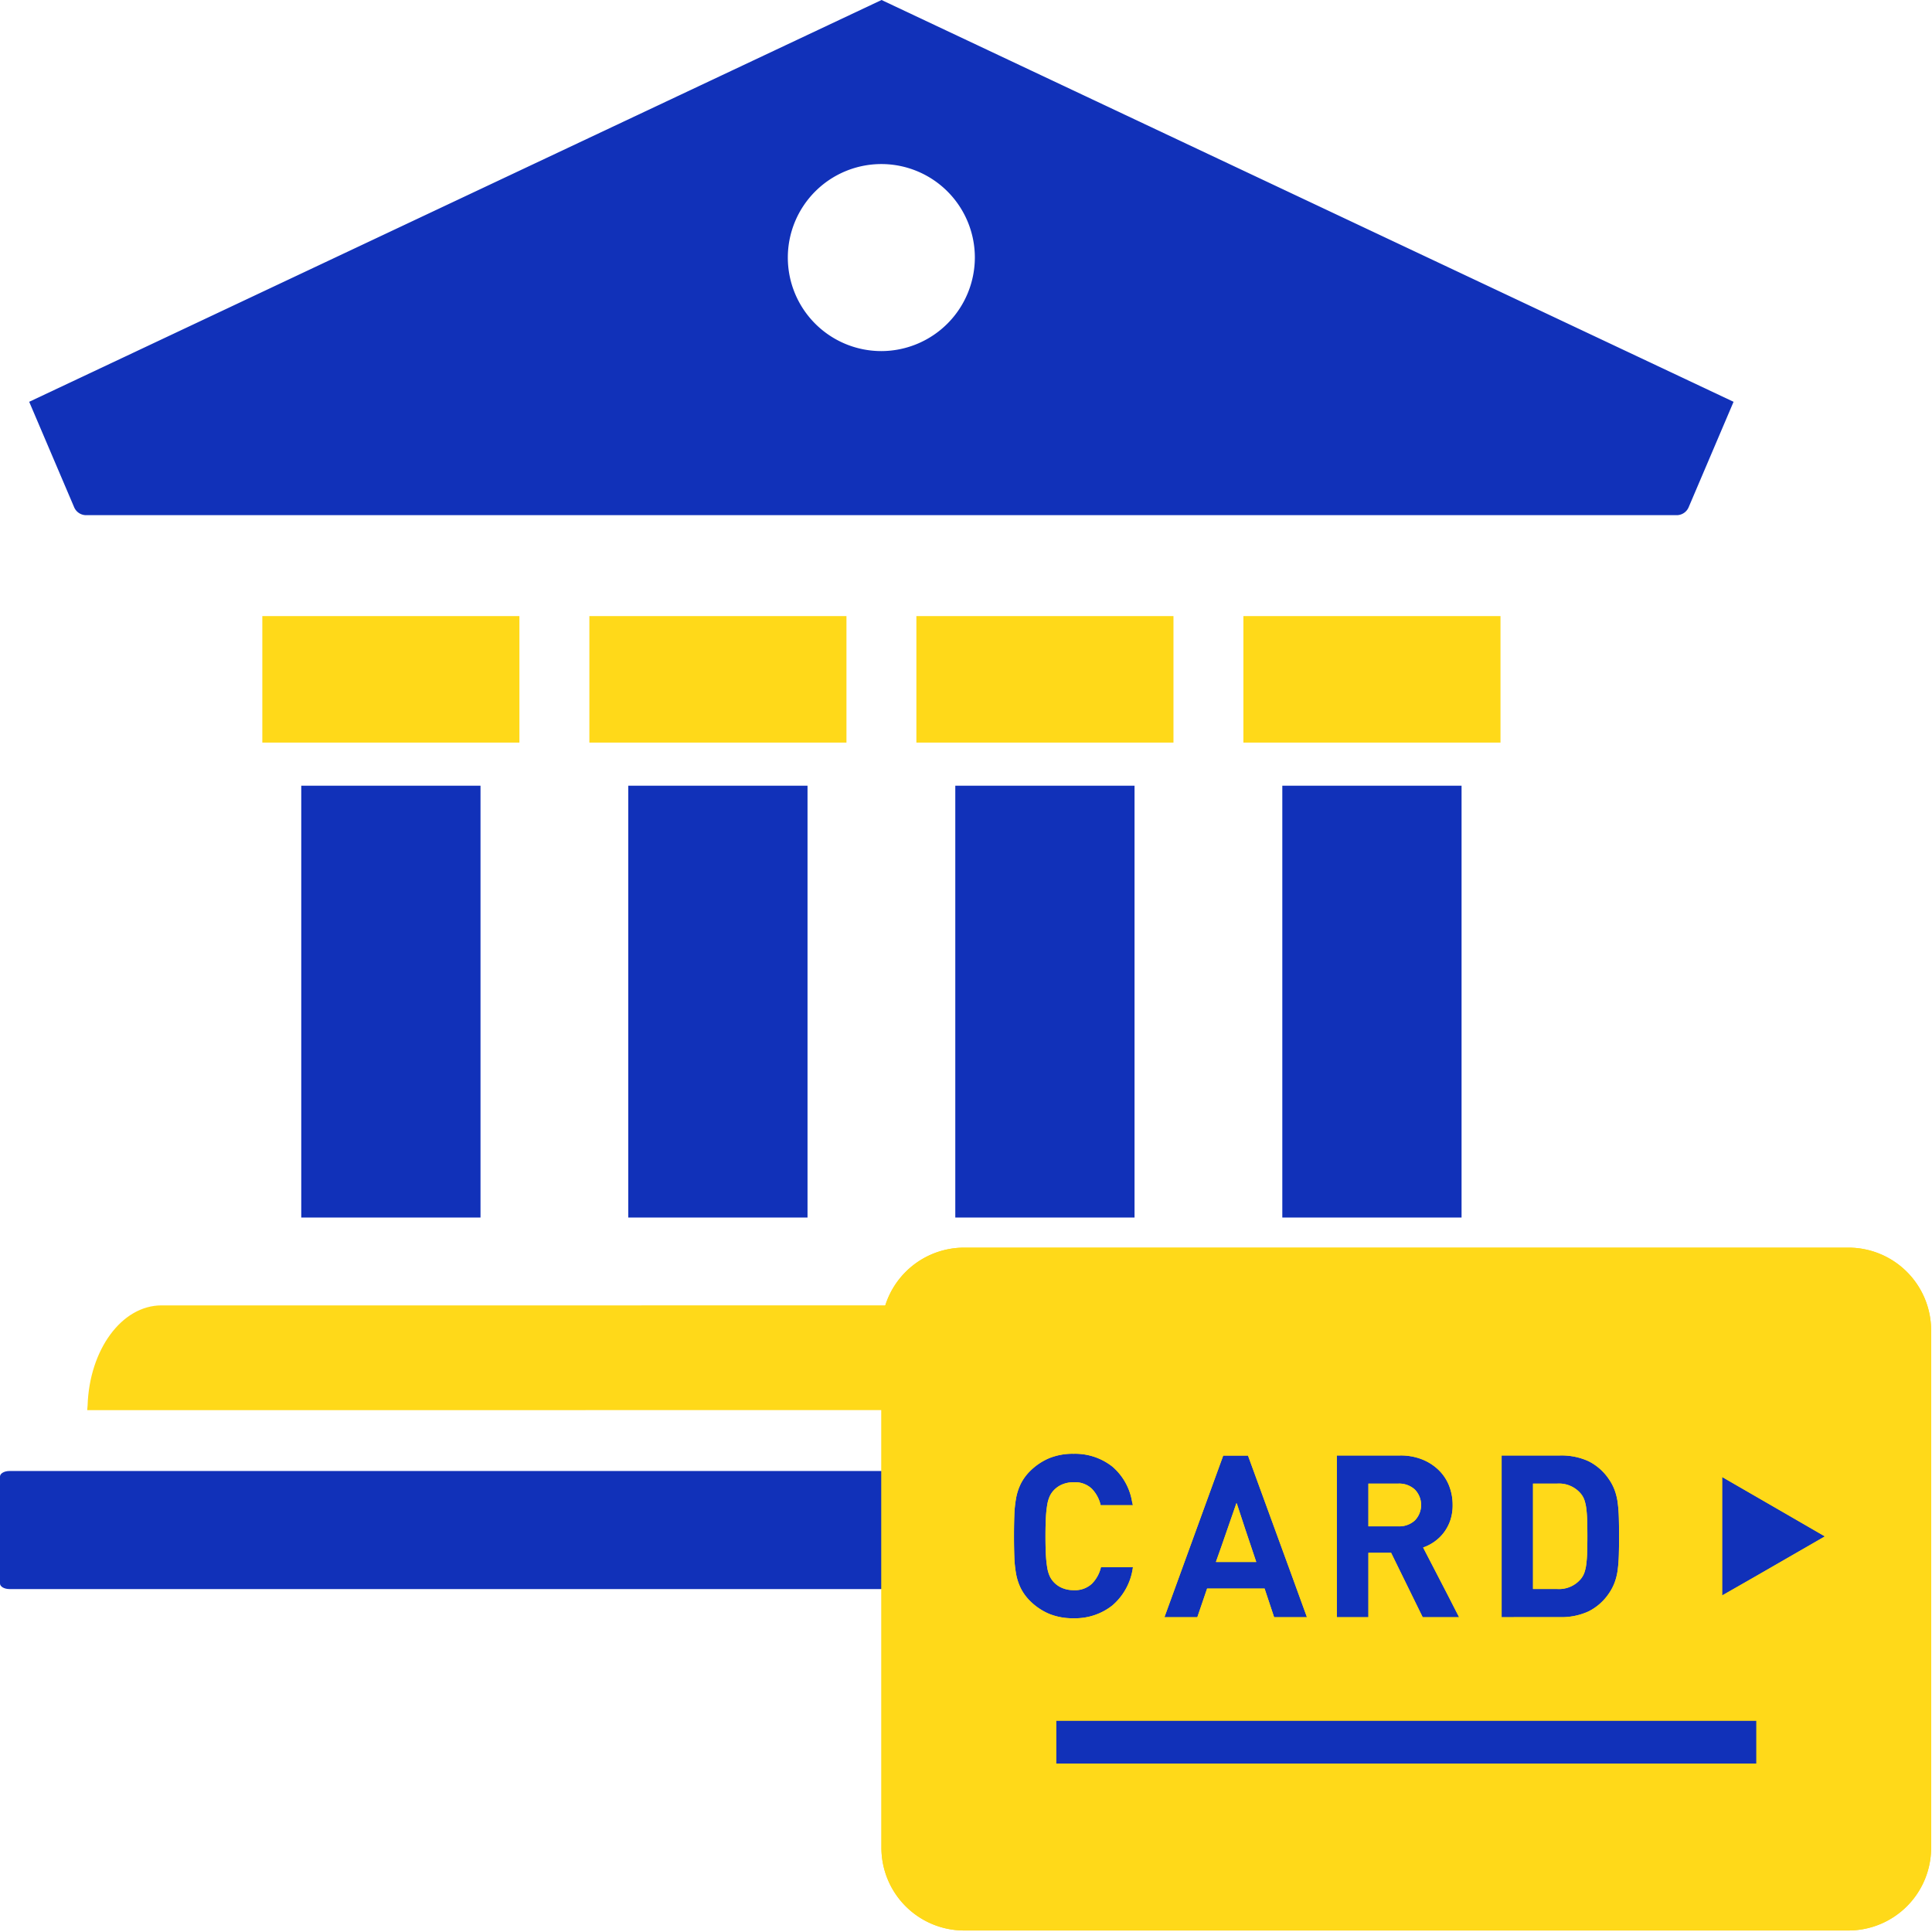 <svg xmlns="http://www.w3.org/2000/svg" xmlns:xlink="http://www.w3.org/1999/xlink" width="72" height="72" viewBox="0 0 72 72">
  <defs>
    <clipPath id="clip-path">
      <rect id="長方形_1014" data-name="長方形 1014" width="72" height="72" transform="translate(340 6162)" fill="#fff" stroke="#707070" stroke-width="1"/>
    </clipPath>
  </defs>
  <g id="function04" transform="translate(-340 -6162)" clip-path="url(#clip-path)">
    <g id="グループ_780" data-name="グループ 780" transform="translate(0 -24)">
      <g id="銀行_美術館のアイコン素材_3" data-name="銀行、美術館のアイコン素材 3" transform="translate(340 6160.768)">
        <path id="パス_1704" data-name="パス 1704" d="M10.6,44.431H69.882a.485.485,0,0,0,.446-.3L72,40.206,40.248,25.232,8.483,40.206l1.673,3.924A.485.485,0,0,0,10.6,44.431Zm29.646-6.115a3.485,3.485,0,1,1,3.479-3.49A3.493,3.493,0,0,1,40.248,38.316Z" transform="translate(-7.395 0)" fill="#1131b9"/>
        <path id="パス_1705" data-name="パス 1705" d="M84.525,408.242c0-2.156-1.239-3.9-2.768-3.9H28.1c-1.485,0-2.687,1.653-2.755,3.723,0,.054-.013.1-.013.158h0c0,.008,0,.016,0,.024Z" transform="translate(-22.08 -330.462)" fill="#ffd919"/>
        <path id="パス_1706" data-name="パス 1706" d="M64.41,452.474H.355c-.2,0-.355.093-.355.206v3.988c0,.114.159.206.355.206H64.409c.71,0,1.286-.334,1.286-.746V453.22C65.7,452.808,65.119,452.474,64.41,452.474Z" transform="translate(0 -372.422)" fill="#1131b9"/>
        <rect id="長方形_949" data-name="長方形 949" width="6.68" height="16.093" transform="translate(11.227 54.513)" fill="#1131b9"/>
        <path id="パス_1707" data-name="パス 1707" d="M76.192,204.169v4.714h9.581v-4.69h0v-.024Z" transform="translate(-66.416 -155.977)" fill="#ffd919"/>
        <rect id="長方形_950" data-name="長方形 950" width="6.68" height="16.093" transform="translate(23.414 54.513)" fill="#1131b9"/>
        <path id="パス_1708" data-name="パス 1708" d="M171.174,204.169v4.714h9.581v-4.69h0v-.024Z" transform="translate(-149.21 -155.977)" fill="#ffd919"/>
        <rect id="長方形_951" data-name="長方形 951" width="6.68" height="16.093" transform="translate(35.601 54.513)" fill="#1131b9"/>
        <path id="パス_1709" data-name="パス 1709" d="M266.155,204.169v4.714h9.581v-4.69h0v-.024Z" transform="translate(-232.004 -155.977)" fill="#ffd919"/>
        <rect id="長方形_952" data-name="長方形 952" width="6.68" height="16.093" transform="translate(47.788 54.513)" fill="#1131b9"/>
        <path id="パス_1710" data-name="パス 1710" d="M361.137,204.169v4.714h9.581v-4.69h0v-.024Z" transform="translate(-314.799 -155.977)" fill="#ffd919"/>
      </g>
      <g id="グループ_779" data-name="グループ 779" transform="translate(-3.152 -5.543)">
        <rect id="長方形_1015" data-name="長方形 1015" width="33" height="16" transform="translate(379 6244)" fill="#1131b9"/>
        <g id="グループ_778" data-name="グループ 778" transform="translate(376 6238.039)">
          <g id="クレジットカードのアイコン素材_9" data-name="クレジットカードのアイコン素材 9">
            <path id="パス_1711" data-name="パス 1711" d="M319.8,207.9a1.535,1.535,0,0,0,.072-.309,4.326,4.326,0,0,0,.034-.44q.009-.258.009-.614t-.009-.614a4.288,4.288,0,0,0-.034-.44,1.528,1.528,0,0,0-.072-.309.767.767,0,0,0-.131-.228,1.058,1.058,0,0,0-.88-.373h-.9V208.5h.9a1.058,1.058,0,0,0,.88-.373A.772.772,0,0,0,319.8,207.9Z" transform="translate(-293.606 -195.779)" fill="#ffd919"/>
            <path id="パス_1712" data-name="パス 1712" d="M238.625,204.572h-1.109v1.592h1.109a.868.868,0,0,0,.623-.22.828.828,0,0,0,0-1.151A.868.868,0,0,0,238.625,204.572Z" transform="translate(-219.368 -195.778)" fill="#ffd919"/>
            <path id="パス_1713" data-name="パス 1713" d="M163.949,214.108l-.005.015-.006-.019-.569,1.639-.192.541h0l0,.012h1.5l-.41-1.221Z" transform="translate(-150.708 -204.581)" fill="#ffd919"/>
            <path id="パス_1714" data-name="パス 1714" d="M36.046,89.475H3.074A3.084,3.084,0,0,0,0,92.549v19.3a3.084,3.084,0,0,0,3.074,3.074H36.046a3.083,3.083,0,0,0,3.074-3.074v-19.3A3.083,3.083,0,0,0,36.046,89.475ZM15.858,103.247H14.635l-.355-1.067H12.137l-.364,1.067h-.921l-.305,0,2.191-6.023h.923l1.639,4.488Zm5.67,0H20.171l-1.177-2.4h-.846v2.4H16.971V97.22h2.362a2.165,2.165,0,0,1,.821.148,1.882,1.882,0,0,1,.618.4,1.667,1.667,0,0,1,.385.584,1.944,1.944,0,0,1,.131.715,1.742,1.742,0,0,1-.089.576,1.63,1.63,0,0,1-.241.453,1.6,1.6,0,0,1-.351.338,1.678,1.678,0,0,1-.419.216l.925,1.786Zm1.585,0V97.22h2.176a2.426,2.426,0,0,1,1.058.211,1.991,1.991,0,0,1,.762.669,1.855,1.855,0,0,1,.216.41,2.183,2.183,0,0,1,.115.474,5.608,5.608,0,0,1,.042.567q.008.309.008.681t-.008.681a5.633,5.633,0,0,1-.042.567,2.173,2.173,0,0,1-.115.474,1.861,1.861,0,0,1-.216.411,1.99,1.99,0,0,1-.762.669,2.427,2.427,0,0,1-1.058.212Zm12.048-3.011L32.6,101.712l-1.269.726V98.022L33.89,99.5Zm-2.553,6.868v1.6H6.512v-1.6h26.1ZM9.371,99.074h-1.2a1.307,1.307,0,0,0-.33-.614.907.907,0,0,0-.677-.241,1.057,1.057,0,0,0-.436.085.909.909,0,0,0-.318.228.826.826,0,0,0-.139.212,1.245,1.245,0,0,0-.089.3,4.035,4.035,0,0,0-.051.47q-.017.284-.017.715t.017.715a4.032,4.032,0,0,0,.051.47,1.253,1.253,0,0,0,.089.3.828.828,0,0,0,.139.212.9.9,0,0,0,.318.228,1.063,1.063,0,0,0,.436.085.922.922,0,0,0,.682-.241,1.292,1.292,0,0,0,.335-.614H9.213l.16,0a2.253,2.253,0,0,1-.766,1.425,2.234,2.234,0,0,1-1.444.478,2.324,2.324,0,0,1-.914-.165,2.266,2.266,0,0,1-.7-.47,1.833,1.833,0,0,1-.351-.474,2.027,2.027,0,0,1-.178-.538,4.279,4.279,0,0,1-.067-.639q-.013-.347-.013-.779t.013-.779a4.3,4.3,0,0,1,.067-.639,2.027,2.027,0,0,1,.178-.538,1.831,1.831,0,0,1,.351-.474,2.266,2.266,0,0,1,.7-.47,2.324,2.324,0,0,1,.914-.165,2.238,2.238,0,0,1,1.444.478,2.191,2.191,0,0,1,.729,1.278C9.347,98.976,9.362,99.021,9.371,99.074Z" transform="translate(0 -89.475)" fill="#ffd919"/>
          </g>
          <g id="クレジットカードのアイコン素材_9-2" data-name="クレジットカードのアイコン素材 9">
            <path id="パス_1715" data-name="パス 1715" d="M319.8,207.9a1.535,1.535,0,0,0,.072-.309,4.338,4.338,0,0,0,.034-.44q.009-.258.009-.614t-.009-.614a4.316,4.316,0,0,0-.034-.44,1.525,1.525,0,0,0-.072-.309.767.767,0,0,0-.131-.228,1.058,1.058,0,0,0-.88-.373h-.9V208.5h.9a1.058,1.058,0,0,0,.88-.373A.772.772,0,0,0,319.8,207.9Z" transform="translate(-293.606 -195.779)" fill="#ffd919"/>
            <path id="パス_1716" data-name="パス 1716" d="M238.625,204.572h-1.109v1.592h1.109a.868.868,0,0,0,.623-.22.828.828,0,0,0,0-1.151A.868.868,0,0,0,238.625,204.572Z" transform="translate(-219.368 -195.778)" fill="#ffd919"/>
            <path id="パス_1717" data-name="パス 1717" d="M163.949,214.108l-.005.015-.006-.019-.569,1.639-.192.541h0l0,.012h1.5l-.41-1.221Z" transform="translate(-150.708 -204.582)" fill="#ffd919"/>
            <path id="パス_1718" data-name="パス 1718" d="M36.046,89.475H3.074A3.084,3.084,0,0,0,0,92.549v19.3a3.084,3.084,0,0,0,3.074,3.074H36.045a3.083,3.083,0,0,0,3.074-3.074v-19.3A3.083,3.083,0,0,0,36.046,89.475ZM15.858,103.247H14.634l-.355-1.067H12.137l-.364,1.067h-.921l-.305,0,2.191-6.023h.923l1.639,4.488Zm5.67,0H20.171l-1.177-2.4h-.846v2.4H16.971V97.22h2.362a2.165,2.165,0,0,1,.821.148,1.881,1.881,0,0,1,.618.4,1.667,1.667,0,0,1,.385.584,1.944,1.944,0,0,1,.131.715,1.742,1.742,0,0,1-.089.576,1.63,1.63,0,0,1-.241.453,1.6,1.6,0,0,1-.351.338,1.678,1.678,0,0,1-.419.216l.925,1.786Zm1.585,0V97.22h2.176a2.426,2.426,0,0,1,1.058.211,1.991,1.991,0,0,1,.762.669,1.854,1.854,0,0,1,.216.41,2.183,2.183,0,0,1,.115.474,5.607,5.607,0,0,1,.042.567q.008.309.008.681t-.008.681a5.632,5.632,0,0,1-.042.567,2.173,2.173,0,0,1-.115.474,1.861,1.861,0,0,1-.216.411,1.989,1.989,0,0,1-.762.669,2.427,2.427,0,0,1-1.058.212Zm12.048-3.011L32.6,101.712l-1.269.726V98.022L33.889,99.5Zm-2.553,6.868v1.6H6.512v-1.6h26.1ZM9.371,99.074h-1.2a1.307,1.307,0,0,0-.33-.614.907.907,0,0,0-.677-.241,1.057,1.057,0,0,0-.436.085.909.909,0,0,0-.318.228.826.826,0,0,0-.139.212,1.245,1.245,0,0,0-.089.3,4.035,4.035,0,0,0-.051.47q-.017.284-.017.715t.017.715a4.033,4.033,0,0,0,.051.47,1.253,1.253,0,0,0,.089.3.828.828,0,0,0,.139.212.9.9,0,0,0,.318.228,1.063,1.063,0,0,0,.436.085.922.922,0,0,0,.682-.241,1.292,1.292,0,0,0,.335-.614H9.213l.16,0a2.253,2.253,0,0,1-.766,1.425,2.234,2.234,0,0,1-1.444.478,2.324,2.324,0,0,1-.914-.165,2.266,2.266,0,0,1-.7-.47,1.833,1.833,0,0,1-.351-.474,2.027,2.027,0,0,1-.178-.538,4.279,4.279,0,0,1-.067-.639q-.013-.347-.013-.779t.013-.779a4.3,4.3,0,0,1,.067-.639,2.027,2.027,0,0,1,.178-.538,1.831,1.831,0,0,1,.351-.474,2.266,2.266,0,0,1,.7-.47,2.324,2.324,0,0,1,.914-.165,2.238,2.238,0,0,1,1.444.478,2.191,2.191,0,0,1,.729,1.278C9.347,98.976,9.362,99.021,9.371,99.074Z" transform="translate(0 -89.475)" fill="#ffd919"/>
          </g>
        </g>
      </g>
    </g>
  </g>
</svg>
